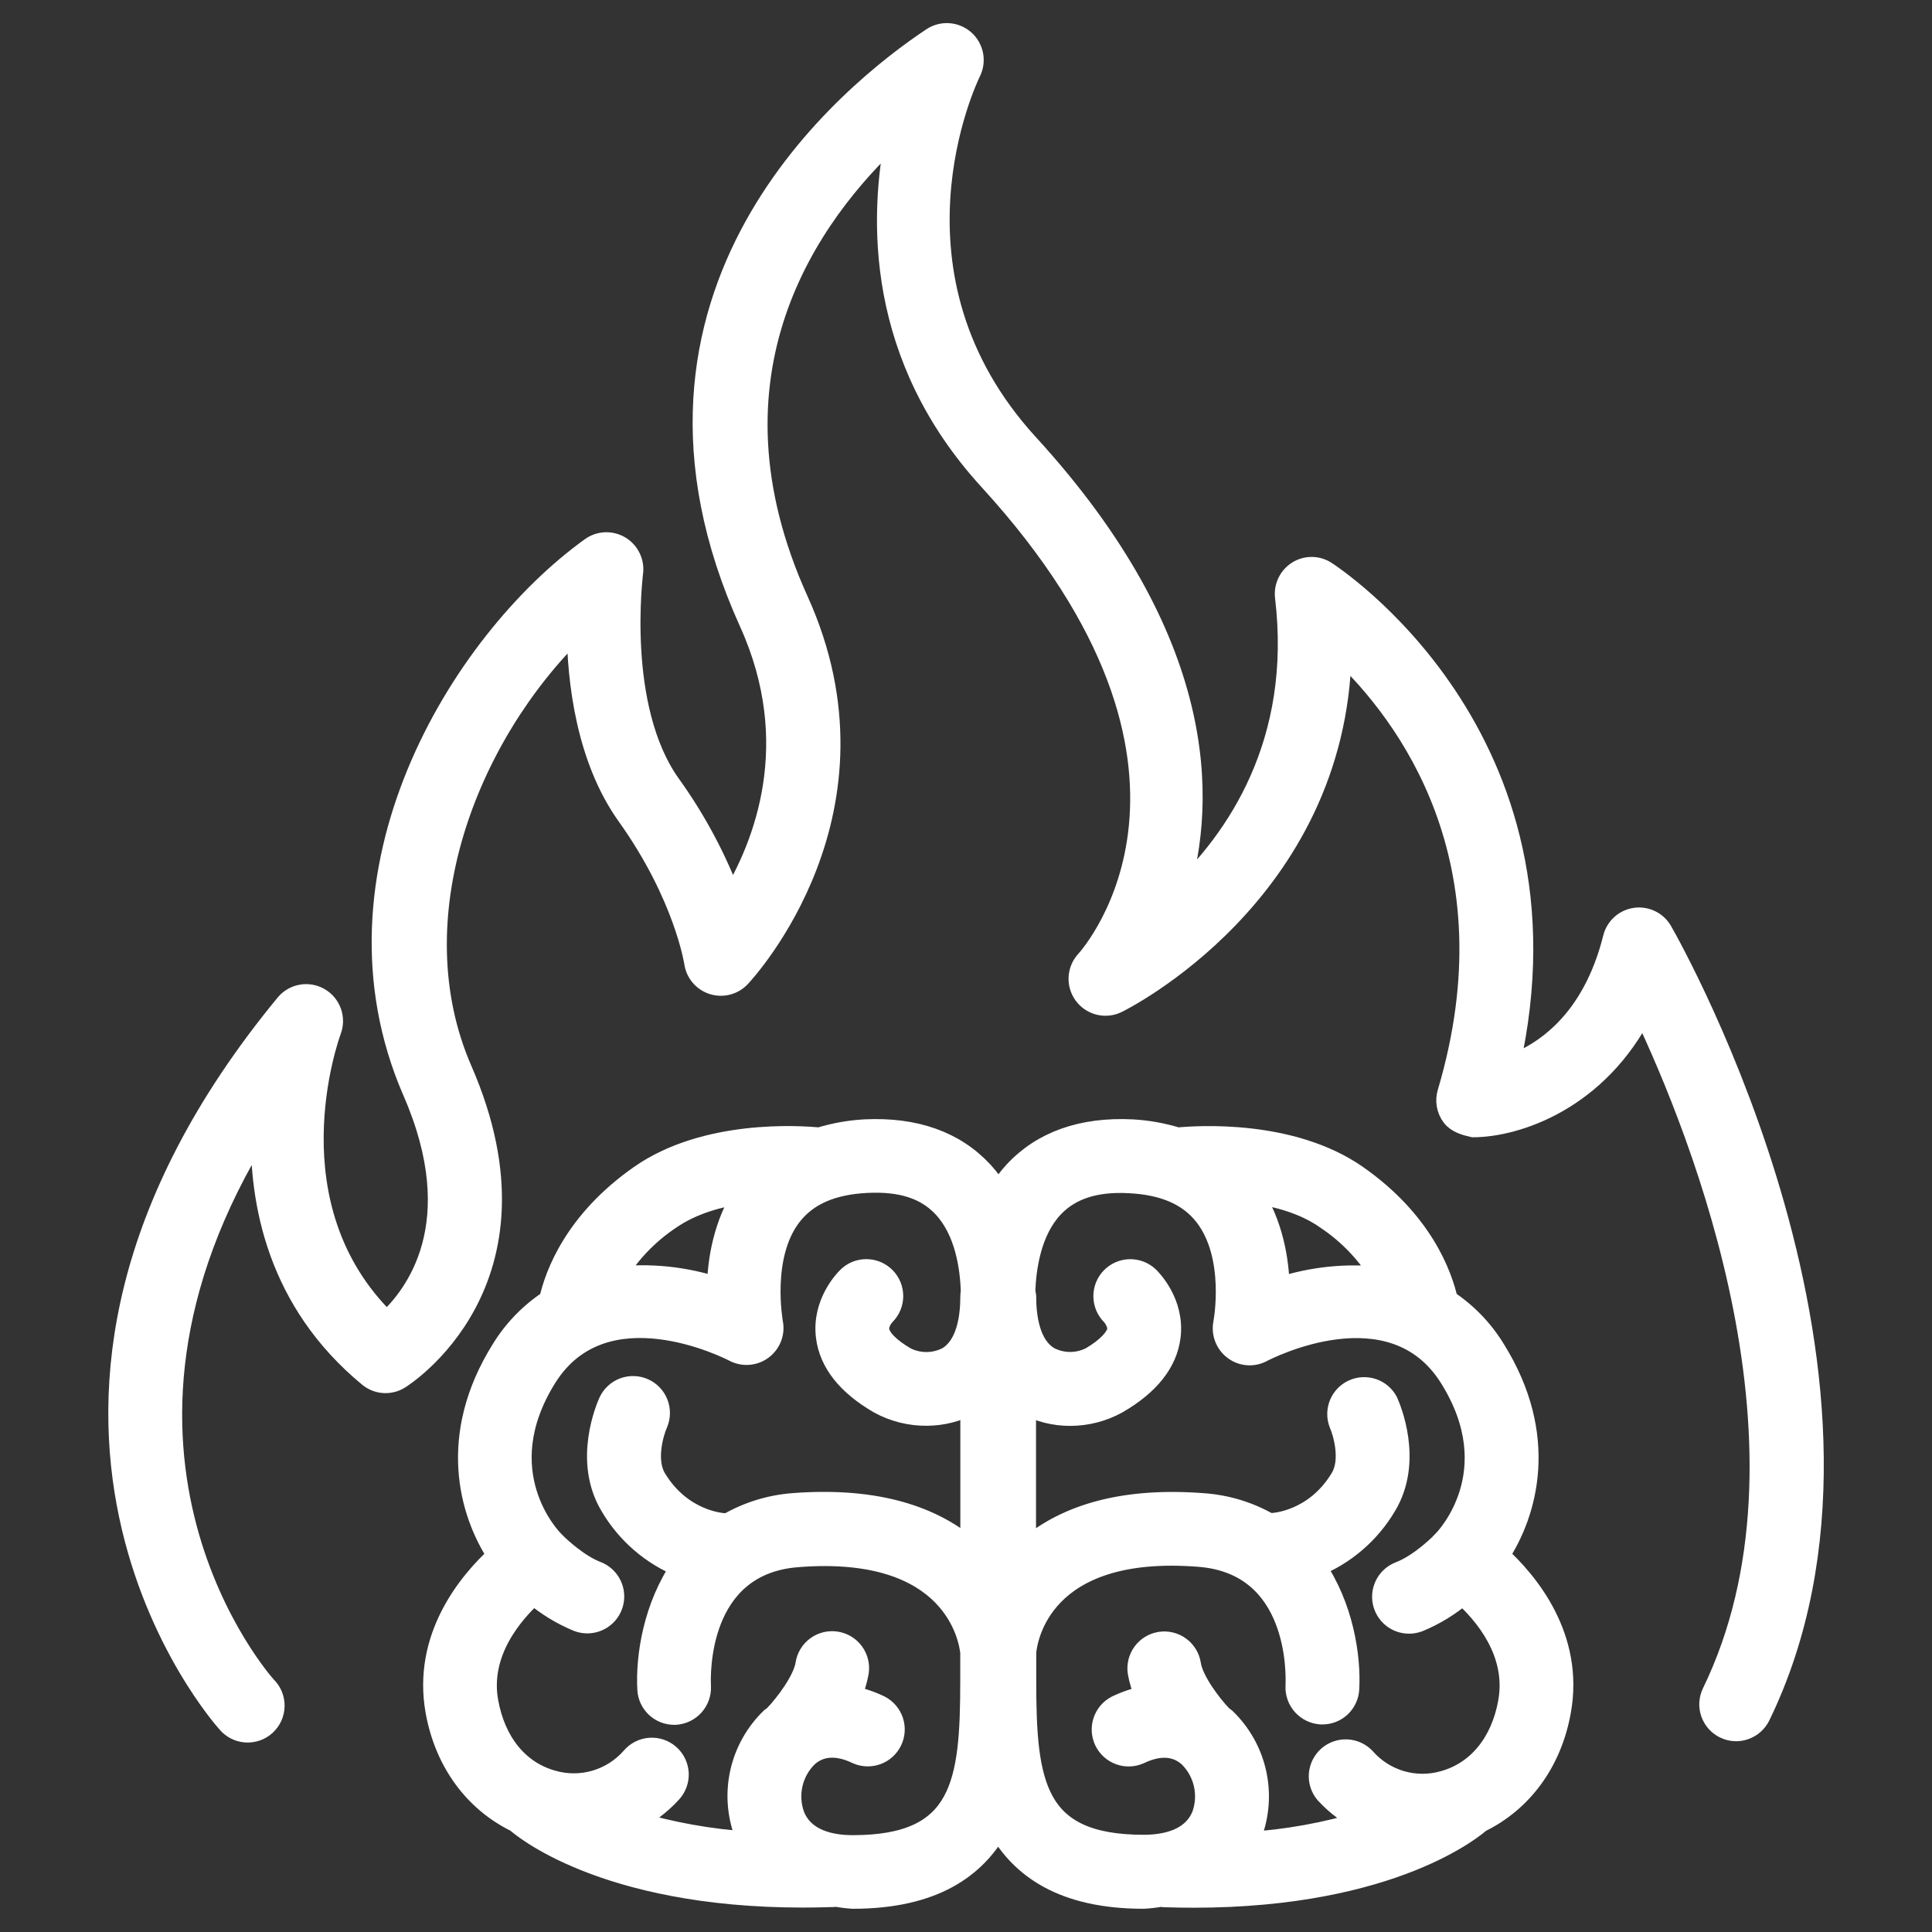 <svg width="90" height="90" viewBox="0 0 90 90" fill="none" xmlns="http://www.w3.org/2000/svg">
<rect x="0" y="0" width="90" height="90" fill="#333333" stroke="none"/>
<path d="M69.808 72.464C71.125 70.469 72.144 66.906 69.632 62.879C69.073 61.959 68.316 61.175 67.418 60.583C67.152 59.395 66.247 56.892 63.199 54.766C60.151 52.641 55.77 52.933 54.854 53.023C54.164 52.81 53.449 52.682 52.727 52.643C50.411 52.532 48.558 53.184 47.254 54.591C46.974 54.898 46.726 55.231 46.512 55.587C46.3 55.231 46.052 54.897 45.772 54.591C44.468 53.184 42.622 52.532 40.298 52.643C39.576 52.682 38.862 52.81 38.171 53.023C37.257 52.933 32.88 52.636 29.827 54.766C26.773 56.897 25.868 59.395 25.608 60.583C24.704 61.174 23.943 61.958 23.379 62.879C20.864 66.906 21.883 70.469 23.203 72.464C21.841 73.707 19.702 76.27 20.322 79.72C20.755 82.114 22.14 83.928 24.056 84.86C24.221 85.01 28.035 88.362 37.405 88.362C37.863 88.362 38.335 88.353 38.821 88.337C38.853 88.337 38.879 88.32 38.911 88.316C39.181 88.366 39.453 88.4 39.727 88.418C43.487 88.418 45.455 86.989 46.498 85.089C47.542 86.989 49.511 88.418 53.271 88.418C53.546 88.402 53.82 88.371 54.092 88.323C54.121 88.323 54.148 88.342 54.179 88.344C54.665 88.36 55.136 88.369 55.596 88.369C64.964 88.369 68.78 85.017 68.945 84.867C70.861 83.936 72.246 82.121 72.679 79.727C73.31 76.27 71.171 73.707 69.808 72.464ZM31.215 56.777C32.237 56.065 33.513 55.723 34.692 55.547C33.74 56.999 33.453 58.692 33.43 60.003C31.881 59.493 30.24 59.327 28.621 59.516C29.269 58.419 30.155 57.483 31.215 56.777ZM45.236 60.384C45.236 61.4 45.044 62.721 44.13 63.248C43.828 63.403 43.493 63.483 43.154 63.483C42.814 63.483 42.479 63.403 42.177 63.248C41.439 62.819 40.983 62.357 40.929 61.977C40.875 61.597 41.189 61.274 41.212 61.244C41.326 61.132 41.417 60.998 41.48 60.85C41.542 60.703 41.575 60.544 41.576 60.384C41.577 60.224 41.547 60.065 41.487 59.916C41.426 59.768 41.338 59.633 41.225 59.519C41.113 59.404 40.979 59.314 40.831 59.251C40.684 59.189 40.526 59.156 40.365 59.155C40.205 59.154 40.046 59.184 39.898 59.244C39.749 59.304 39.614 59.393 39.5 59.505C39.377 59.625 38.315 60.708 38.508 62.265C38.656 63.462 39.479 64.505 40.955 65.359C41.635 65.733 42.399 65.925 43.174 65.918C43.894 65.915 44.602 65.734 45.236 65.391V72.2C45.218 72.186 45.206 72.169 45.188 72.153C43.255 70.485 40.479 69.785 36.962 70.054C35.872 70.135 34.816 70.464 33.873 71.016C33.838 71.016 33.808 70.993 33.773 70.991C33.692 70.991 31.762 70.9 30.544 68.882C30.034 68.038 30.417 66.737 30.609 66.305C30.735 66.011 30.742 65.68 30.627 65.382C30.512 65.084 30.285 64.843 29.994 64.711C29.704 64.579 29.373 64.566 29.073 64.674C28.772 64.784 28.527 65.006 28.389 65.294C28.262 65.57 27.194 68.05 28.454 70.142C29.208 71.428 30.367 72.428 31.75 72.984C30.472 74.842 30.103 77.159 30.189 78.699C30.206 79.01 30.342 79.302 30.568 79.516C30.794 79.73 31.094 79.849 31.405 79.849H31.465C31.787 79.829 32.089 79.684 32.305 79.444C32.521 79.204 32.634 78.889 32.62 78.567C32.59 77.985 32.472 72.87 37.146 72.506C44.494 71.923 45.176 76.401 45.232 76.978V78.289C45.232 83.079 44.861 85.989 39.728 85.989C38.73 85.989 37.443 85.743 36.983 84.568C36.815 84.103 36.783 83.599 36.891 83.116C36.999 82.632 37.242 82.19 37.593 81.84C38.19 81.287 38.999 81.23 39.934 81.682C40.224 81.809 40.553 81.819 40.85 81.709C41.147 81.599 41.39 81.377 41.527 81.091C41.664 80.805 41.684 80.477 41.584 80.176C41.483 79.876 41.27 79.626 40.989 79.479C40.553 79.269 40.093 79.115 39.62 79.021C39.785 78.663 39.903 78.285 39.971 77.897C40.021 77.577 39.942 77.25 39.751 76.988C39.56 76.726 39.273 76.551 38.952 76.501C38.632 76.451 38.305 76.53 38.043 76.721C37.781 76.912 37.606 77.199 37.556 77.519C37.443 78.274 36.596 79.393 36.09 79.921C36.084 79.928 36.08 79.936 36.076 79.944C36.032 79.98 35.979 79.998 35.935 80.038C35.224 80.72 34.729 81.597 34.512 82.558C34.295 83.519 34.366 84.522 34.715 85.444C34.785 85.575 34.861 85.702 34.944 85.825C33.084 85.71 31.244 85.38 29.461 84.841C30.138 84.512 30.746 84.058 31.254 83.503C31.366 83.384 31.453 83.243 31.509 83.09C31.566 82.937 31.591 82.773 31.584 82.61C31.576 82.447 31.535 82.287 31.465 82.139C31.394 81.992 31.294 81.861 31.171 81.752C31.049 81.644 30.905 81.562 30.75 81.51C30.595 81.459 30.431 81.439 30.268 81.452C30.105 81.465 29.947 81.51 29.802 81.586C29.657 81.661 29.528 81.765 29.424 81.891C28.974 82.402 28.388 82.775 27.735 82.965C27.081 83.156 26.387 83.156 25.733 82.967C24.151 82.528 23.056 81.184 22.713 79.275C22.296 76.962 23.882 75.136 24.859 74.25C25.476 74.775 26.171 75.199 26.919 75.508C27.059 75.562 27.207 75.589 27.357 75.589C27.642 75.59 27.919 75.491 28.138 75.309C28.358 75.127 28.507 74.873 28.559 74.593C28.611 74.312 28.564 74.023 28.424 73.774C28.285 73.525 28.063 73.332 27.796 73.23C26.953 72.907 26.063 72.091 25.791 71.805C25.791 71.805 25.78 71.805 25.775 71.793C25.771 71.788 25.767 71.782 25.764 71.777C25.638 71.648 22.679 68.581 25.439 64.162C28.141 59.841 33.972 62.822 34.218 62.949C34.422 63.054 34.651 63.099 34.88 63.08C35.109 63.061 35.328 62.977 35.511 62.839C35.694 62.701 35.835 62.514 35.918 62.3C36 62.086 36.02 61.852 35.975 61.627C35.975 61.596 35.394 58.5 36.854 56.617C37.602 55.656 38.758 55.15 40.391 55.071C41.998 54.991 43.149 55.371 43.951 56.232C44.979 57.336 45.223 59.015 45.258 60.172C45.245 60.239 45.237 60.307 45.236 60.376V60.384ZM61.792 56.777C62.853 57.485 63.74 58.424 64.387 59.523C62.768 59.334 61.126 59.5 59.578 60.01C59.555 58.699 59.268 57.006 58.316 55.554C59.495 55.71 60.773 56.057 61.792 56.777ZM70.288 79.295C69.945 81.199 68.845 82.542 67.268 82.986C66.614 83.177 65.919 83.177 65.266 82.987C64.612 82.796 64.026 82.423 63.577 81.91C63.36 81.68 63.062 81.542 62.745 81.527C62.429 81.512 62.119 81.621 61.881 81.83C61.644 82.04 61.497 82.333 61.471 82.649C61.446 82.965 61.545 83.278 61.747 83.522C62.255 84.077 62.863 84.53 63.54 84.858C61.757 85.4 59.917 85.731 58.057 85.846C58.14 85.723 58.216 85.595 58.286 85.463C58.635 84.542 58.706 83.538 58.489 82.577C58.272 81.616 57.777 80.74 57.066 80.058C57.022 80.017 56.969 80 56.925 79.963C56.921 79.955 56.916 79.947 56.911 79.94C56.405 79.413 55.558 78.293 55.445 77.539C55.397 77.219 55.224 76.931 54.964 76.739C54.703 76.546 54.377 76.465 54.057 76.513C53.737 76.561 53.449 76.734 53.257 76.995C53.065 77.255 52.984 77.581 53.032 77.901C53.1 78.289 53.218 78.666 53.383 79.024C52.909 79.119 52.449 79.273 52.014 79.483C51.733 79.629 51.519 79.879 51.419 80.18C51.318 80.481 51.339 80.808 51.475 81.094C51.612 81.38 51.855 81.602 52.153 81.712C52.45 81.823 52.778 81.813 53.069 81.686C54.004 81.234 54.812 81.29 55.41 81.844C55.757 82.192 55.998 82.63 56.106 83.109C56.214 83.588 56.185 84.088 56.022 84.551C55.559 85.725 54.274 85.971 53.276 85.971C48.143 85.971 47.772 83.062 47.772 78.272V76.966C47.828 76.365 48.475 71.905 55.858 72.489C60.53 72.853 60.413 77.968 60.383 78.55C60.369 78.872 60.482 79.187 60.698 79.427C60.914 79.666 61.216 79.811 61.538 79.831H61.603C61.914 79.832 62.214 79.713 62.44 79.499C62.666 79.285 62.802 78.992 62.819 78.681C62.905 77.141 62.536 74.825 61.258 72.967C62.639 72.413 63.798 71.418 64.554 70.137C65.816 68.045 64.746 65.566 64.619 65.289C64.472 65.018 64.228 64.813 63.935 64.715C63.643 64.618 63.325 64.634 63.044 64.761C62.764 64.888 62.542 65.116 62.423 65.4C62.304 65.684 62.296 66.003 62.403 66.292C62.594 66.723 62.981 68.025 62.469 68.871C61.251 70.894 59.321 70.98 59.252 70.98C59.214 70.98 59.18 71.001 59.142 71.005C58.198 70.458 57.142 70.134 56.053 70.058C52.511 69.785 49.746 70.488 47.813 72.162C47.793 72.179 47.781 72.197 47.762 72.213V65.396C48.397 65.74 49.108 65.922 49.831 65.923C50.607 65.927 51.371 65.731 52.049 65.354C53.526 64.499 54.35 63.457 54.498 62.26C54.689 60.703 53.627 59.623 53.504 59.5C53.271 59.275 52.958 59.152 52.634 59.157C52.31 59.163 52.002 59.297 51.776 59.53C51.551 59.763 51.428 60.076 51.434 60.4C51.439 60.724 51.573 61.033 51.806 61.258C51.806 61.258 52.119 61.609 52.075 61.961C52.031 62.313 51.573 62.81 50.827 63.242C50.525 63.398 50.191 63.479 49.851 63.479C49.511 63.479 49.176 63.398 48.874 63.242C47.96 62.715 47.769 61.395 47.769 60.379C47.761 60.312 47.748 60.246 47.728 60.182C47.765 59.061 48.004 57.361 49.031 56.254C49.834 55.389 51.012 54.997 52.597 55.084C54.225 55.164 55.38 55.666 56.127 56.623C57.609 58.517 57.024 61.613 57.017 61.645C56.973 61.871 56.994 62.105 57.077 62.319C57.16 62.534 57.302 62.721 57.486 62.859C57.67 62.998 57.889 63.081 58.119 63.099C58.348 63.117 58.578 63.069 58.781 62.961C59.029 62.833 64.846 59.834 67.558 64.176C70.318 68.595 67.359 71.662 67.238 71.784C67.238 71.784 67.238 71.8 67.226 71.805C67.214 71.81 67.21 71.805 67.203 71.821C67.196 71.837 66.213 72.856 65.201 73.245C64.935 73.347 64.712 73.539 64.573 73.788C64.434 74.037 64.386 74.326 64.438 74.607C64.491 74.887 64.639 75.141 64.859 75.323C65.079 75.505 65.355 75.604 65.64 75.603C65.79 75.603 65.938 75.576 66.078 75.523C66.828 75.214 67.525 74.788 68.142 74.26C69.123 75.136 70.708 76.954 70.288 79.286V79.295Z" fill="white" stroke="white"/>
<path d="M77.412 43.39C77.292 43.178 77.111 43.007 76.892 42.9C76.674 42.792 76.428 42.752 76.187 42.785C75.946 42.819 75.72 42.923 75.539 43.086C75.358 43.249 75.23 43.463 75.171 43.699C74.192 47.615 71.893 49.111 70.295 49.676C73.754 34.309 61.875 26.719 61.75 26.634C61.556 26.51 61.331 26.444 61.101 26.444C60.871 26.444 60.645 26.51 60.451 26.634C60.258 26.757 60.102 26.933 60.004 27.14C59.905 27.348 59.867 27.579 59.894 27.807C60.706 34.62 57.609 39.123 54.844 41.715C56.212 37.237 56.238 29.832 47.895 20.71C40.679 12.832 45.009 3.723 45.197 3.34C45.318 3.098 45.354 2.823 45.302 2.559C45.249 2.294 45.111 2.054 44.907 1.876C44.704 1.699 44.447 1.594 44.178 1.578C43.908 1.562 43.641 1.636 43.418 1.788C39.669 4.285 27.977 13.632 34.931 28.983C37.498 34.652 35.596 39.408 34.07 41.92C33.363 40.014 32.403 38.212 31.215 36.562C28.645 32.964 29.458 26.741 29.458 26.678C29.49 26.442 29.452 26.201 29.348 25.986C29.245 25.771 29.081 25.59 28.876 25.468C28.671 25.345 28.435 25.285 28.197 25.295C27.958 25.305 27.728 25.385 27.535 25.525C21.437 29.92 14.836 40.691 19.253 50.837C21.95 57.02 19.355 60.375 18.012 61.595C12.46 56.204 15.276 48.34 15.404 47.988C15.504 47.718 15.505 47.421 15.408 47.15C15.31 46.878 15.119 46.651 14.869 46.507C14.619 46.363 14.326 46.312 14.043 46.364C13.759 46.415 13.503 46.565 13.319 46.788C-2.325 65.772 10.456 80.077 10.588 80.219C10.692 80.349 10.822 80.457 10.97 80.534C11.117 80.612 11.279 80.659 11.446 80.671C11.612 80.684 11.779 80.662 11.937 80.608C12.095 80.553 12.239 80.467 12.362 80.354C12.485 80.241 12.584 80.104 12.652 79.952C12.72 79.8 12.756 79.635 12.758 79.468C12.76 79.302 12.727 79.136 12.663 78.982C12.598 78.828 12.503 78.689 12.382 78.574C12.275 78.456 2.67 67.707 12.192 52.497C12.09 56.03 12.964 60.632 17.185 64.116C17.379 64.278 17.619 64.376 17.871 64.394C18.123 64.413 18.375 64.352 18.591 64.22C18.665 64.178 25.812 59.75 21.502 49.858C18.424 42.801 21.725 34.272 26.898 29.255C26.921 31.744 27.338 35.33 29.234 37.984C31.892 41.706 32.367 44.808 32.372 44.84C32.405 45.067 32.501 45.281 32.65 45.456C32.798 45.631 32.993 45.761 33.212 45.83C33.431 45.899 33.665 45.906 33.888 45.848C34.11 45.79 34.311 45.671 34.469 45.504C34.761 45.191 41.59 37.754 37.164 27.984C32.369 17.395 37.631 10 41.775 6.187C40.954 10.193 40.839 16.616 46.097 22.359C58.402 35.813 50.931 44.404 50.611 44.759C50.414 44.967 50.297 45.237 50.279 45.523C50.262 45.808 50.345 46.091 50.515 46.321C50.684 46.551 50.929 46.715 51.207 46.783C51.485 46.851 51.778 46.819 52.035 46.693C52.146 46.64 62.25 41.667 62.464 30.334C65.524 33.23 70.692 40.023 67.458 50.911C67.403 51.094 67.393 51.287 67.426 51.475C67.46 51.663 67.537 51.84 67.651 51.992C67.883 52.298 68.288 52.4 68.634 52.479C70.631 52.467 74.421 51.249 76.544 47.03C79.29 52.799 85.226 67.66 79.782 78.861C79.712 79.004 79.671 79.161 79.661 79.321C79.651 79.48 79.673 79.641 79.725 79.792C79.778 79.943 79.859 80.083 79.966 80.203C80.072 80.322 80.201 80.42 80.344 80.49C80.509 80.571 80.689 80.613 80.872 80.613C81.101 80.612 81.325 80.548 81.519 80.427C81.713 80.305 81.869 80.133 81.971 79.928C89.39 64.659 77.905 44.251 77.412 43.39Z" fill="white" stroke="white"/>
</svg>
